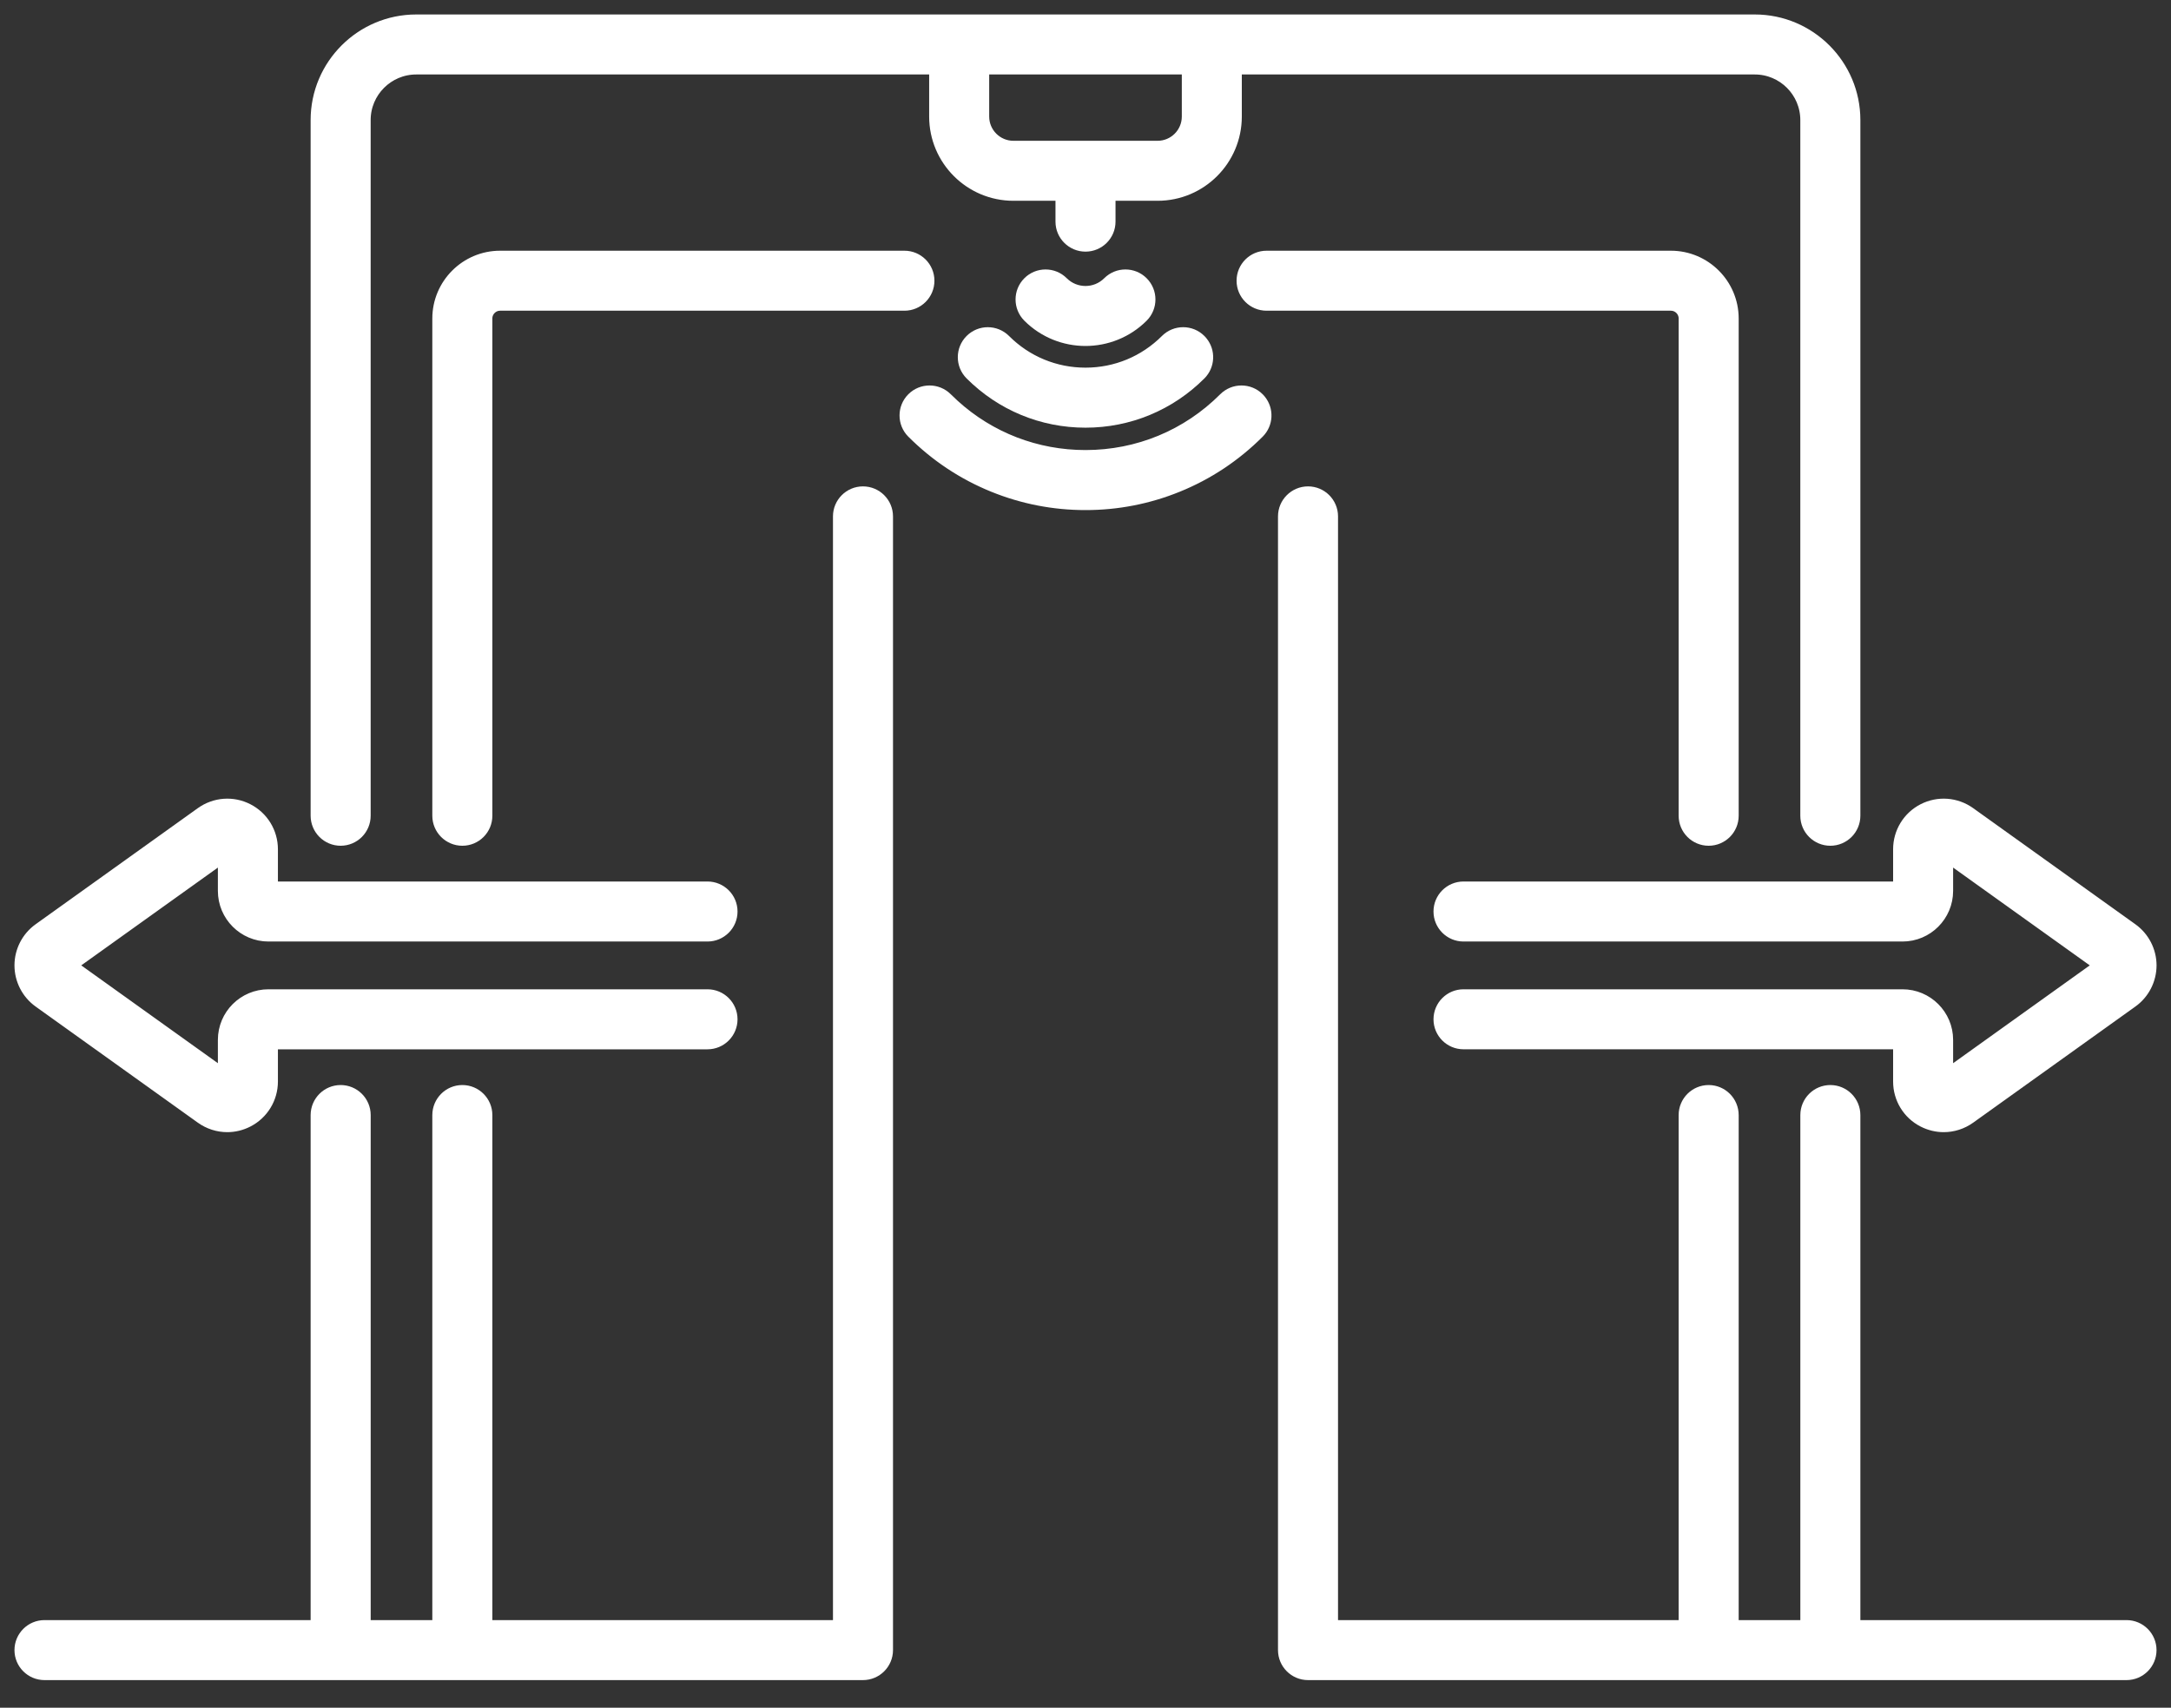 <svg width="75" height="59" viewBox="0 0 75 59" fill="none" xmlns="http://www.w3.org/2000/svg">
<rect x="0" y="0" width="75" height="59" fill="#333333" stroke="none"/>
<path d="M38.323 9.79C38.63 9.483 39.129 9.483 39.436 9.79C39.743 10.098 39.743 10.595 39.436 10.903C38.902 11.436 38.2 11.703 37.499 11.703C36.799 11.703 36.098 11.437 35.564 10.903C35.257 10.595 35.257 10.098 35.564 9.79C35.871 9.483 36.369 9.483 36.676 9.79C37.13 10.244 37.869 10.244 38.323 9.79Z" fill="white" stroke="white" stroke-width="0.5"/>
<path d="M40.317 11.785C40.625 11.477 41.123 11.477 41.431 11.785L41.484 11.844C41.736 12.153 41.718 12.609 41.431 12.897C40.381 13.947 38.984 14.526 37.5 14.526C36.016 14.526 34.619 13.947 33.569 12.897C33.262 12.59 33.262 12.092 33.569 11.785C33.877 11.477 34.374 11.478 34.682 11.785C35.435 12.538 36.435 12.952 37.5 12.952C38.565 12.952 39.564 12.537 40.317 11.785Z" fill="white" stroke="white" stroke-width="0.5"/>
<path d="M42.331 13.798C42.639 13.491 43.137 13.491 43.444 13.798L43.498 13.858C43.751 14.167 43.732 14.622 43.444 14.91C42.642 15.712 41.706 16.334 40.663 16.757C39.656 17.166 38.591 17.373 37.501 17.373C36.409 17.373 35.345 17.166 34.337 16.757C33.294 16.334 32.358 15.712 31.556 14.91C31.249 14.603 31.249 14.105 31.556 13.798C31.863 13.491 32.361 13.491 32.669 13.798L32.916 14.033C34.174 15.175 35.789 15.799 37.501 15.799C39.326 15.799 41.041 15.089 42.331 13.798Z" fill="white" stroke="white" stroke-width="0.5"/>
<path d="M60.621 0.75C62.495 0.75 64.019 2.274 64.019 4.147V28.183C64.018 28.618 63.666 28.97 63.231 28.97C62.797 28.97 62.444 28.618 62.444 28.183V4.147C62.444 3.142 61.626 2.323 60.621 2.323H42.65V4.027C42.65 5.494 41.458 6.687 39.991 6.687H38.287V7.658C38.287 8.092 37.934 8.444 37.5 8.444C37.066 8.444 36.713 8.092 36.713 7.658V6.687H35.009C33.542 6.687 32.349 5.494 32.349 4.027V2.323H14.379C13.374 2.323 12.555 3.142 12.555 4.147V28.183C12.555 28.618 12.203 28.969 11.769 28.97C11.334 28.97 10.982 28.618 10.981 28.183V4.147C10.981 2.274 12.505 0.75 14.379 0.75H60.621ZM33.923 4.027C33.923 4.626 34.41 5.114 35.009 5.114H39.991C40.59 5.114 41.077 4.626 41.077 4.027V2.323H33.923V4.027Z" fill="white" stroke="white" stroke-width="0.5"/>
<path d="M29.812 17.054C30.247 17.054 30.6 17.407 30.6 17.841V57.01C30.599 57.444 30.247 57.796 29.812 57.796H1.537C1.103 57.796 0.75 57.444 0.75 57.01C0.75 56.575 1.103 56.223 1.537 56.223H10.981V38.525C10.982 38.09 11.334 37.737 11.769 37.737C12.203 37.738 12.556 38.09 12.556 38.525V56.223H15.185V38.525C15.186 38.09 15.538 37.737 15.973 37.737C16.407 37.738 16.759 38.09 16.759 38.525V56.223H29.026V17.841C29.026 17.407 29.378 17.054 29.812 17.054Z" fill="white" stroke="white" stroke-width="0.5"/>
<path d="M31.244 8.912C31.679 8.912 32.031 9.264 32.031 9.699C32.031 10.133 31.679 10.485 31.244 10.485H17.277C16.992 10.485 16.759 10.718 16.759 11.003V28.183C16.759 28.618 16.407 28.97 15.973 28.97C15.538 28.97 15.185 28.618 15.185 28.183V11.003C15.186 9.85 16.124 8.912 17.277 8.912H31.244Z" fill="white" stroke="white" stroke-width="0.5"/>
<path d="M57.723 8.912C58.876 8.912 59.814 9.85 59.815 11.003V28.183C59.815 28.618 59.462 28.97 59.027 28.97C58.593 28.97 58.241 28.617 58.241 28.183V11.003C58.241 10.718 58.008 10.485 57.723 10.485H43.756C43.321 10.485 42.969 10.133 42.969 9.699C42.969 9.264 43.321 8.912 43.756 8.912H57.723Z" fill="white" stroke="white" stroke-width="0.5"/>
<path d="M45.188 17.054C45.622 17.054 45.974 17.407 45.974 17.841V56.223H58.241V38.525C58.241 38.09 58.593 37.738 59.027 37.737C59.462 37.737 59.814 38.09 59.815 38.525V56.223H62.445V38.525C62.445 38.09 62.797 37.738 63.231 37.737C63.666 37.737 64.019 38.09 64.019 38.525V56.223H73.463C73.897 56.223 74.25 56.575 74.25 57.01C74.25 57.444 73.897 57.796 73.463 57.796H45.188C44.753 57.796 44.401 57.444 44.4 57.01V17.841C44.4 17.407 44.753 17.054 45.188 17.054Z" fill="white" stroke="white" stroke-width="0.5"/>
<path d="M6.98 28.124C7.439 27.796 8.036 27.751 8.537 28.009C9.038 28.266 9.351 28.778 9.351 29.342V30.705H24.441C24.876 30.705 25.229 31.058 25.229 31.492C25.229 31.927 24.876 32.279 24.441 32.279H9.275C8.449 32.279 7.777 31.607 7.777 30.78V29.488L2.377 33.353L7.777 37.219V35.927C7.777 35.1 8.449 34.429 9.275 34.429H24.441C24.876 34.429 25.229 34.781 25.229 35.216C25.228 35.65 24.876 36.003 24.441 36.003H9.351V37.366C9.35 37.93 9.038 38.441 8.537 38.698C8.321 38.809 8.086 38.865 7.852 38.865C7.545 38.865 7.24 38.77 6.98 38.584L1.376 34.572C0.984 34.291 0.75 33.836 0.75 33.353C0.75 32.871 0.984 32.416 1.376 32.136L6.98 28.124Z" fill="white" stroke="white" stroke-width="0.5"/>
<path d="M66.462 28.009C66.964 27.751 67.562 27.796 68.02 28.124L73.624 32.136C74.016 32.416 74.25 32.871 74.251 33.353C74.25 33.836 74.017 34.291 73.624 34.572L68.02 38.584C67.76 38.77 67.455 38.865 67.148 38.865C66.914 38.865 66.679 38.809 66.462 38.698C65.961 38.441 65.65 37.93 65.65 37.366V36.002H50.559C50.125 36.002 49.772 35.65 49.772 35.216C49.772 34.781 50.125 34.429 50.559 34.429H65.725C66.551 34.429 67.223 35.101 67.223 35.927V37.219L72.623 33.353L67.223 29.488V30.78C67.223 31.607 66.551 32.279 65.725 32.279H50.559C50.125 32.279 49.772 31.927 49.772 31.492C49.772 31.058 50.124 30.705 50.559 30.705H65.65V29.342C65.65 28.778 65.961 28.267 66.462 28.009Z" fill="white" stroke="white" stroke-width="0.5"/>
</svg>

